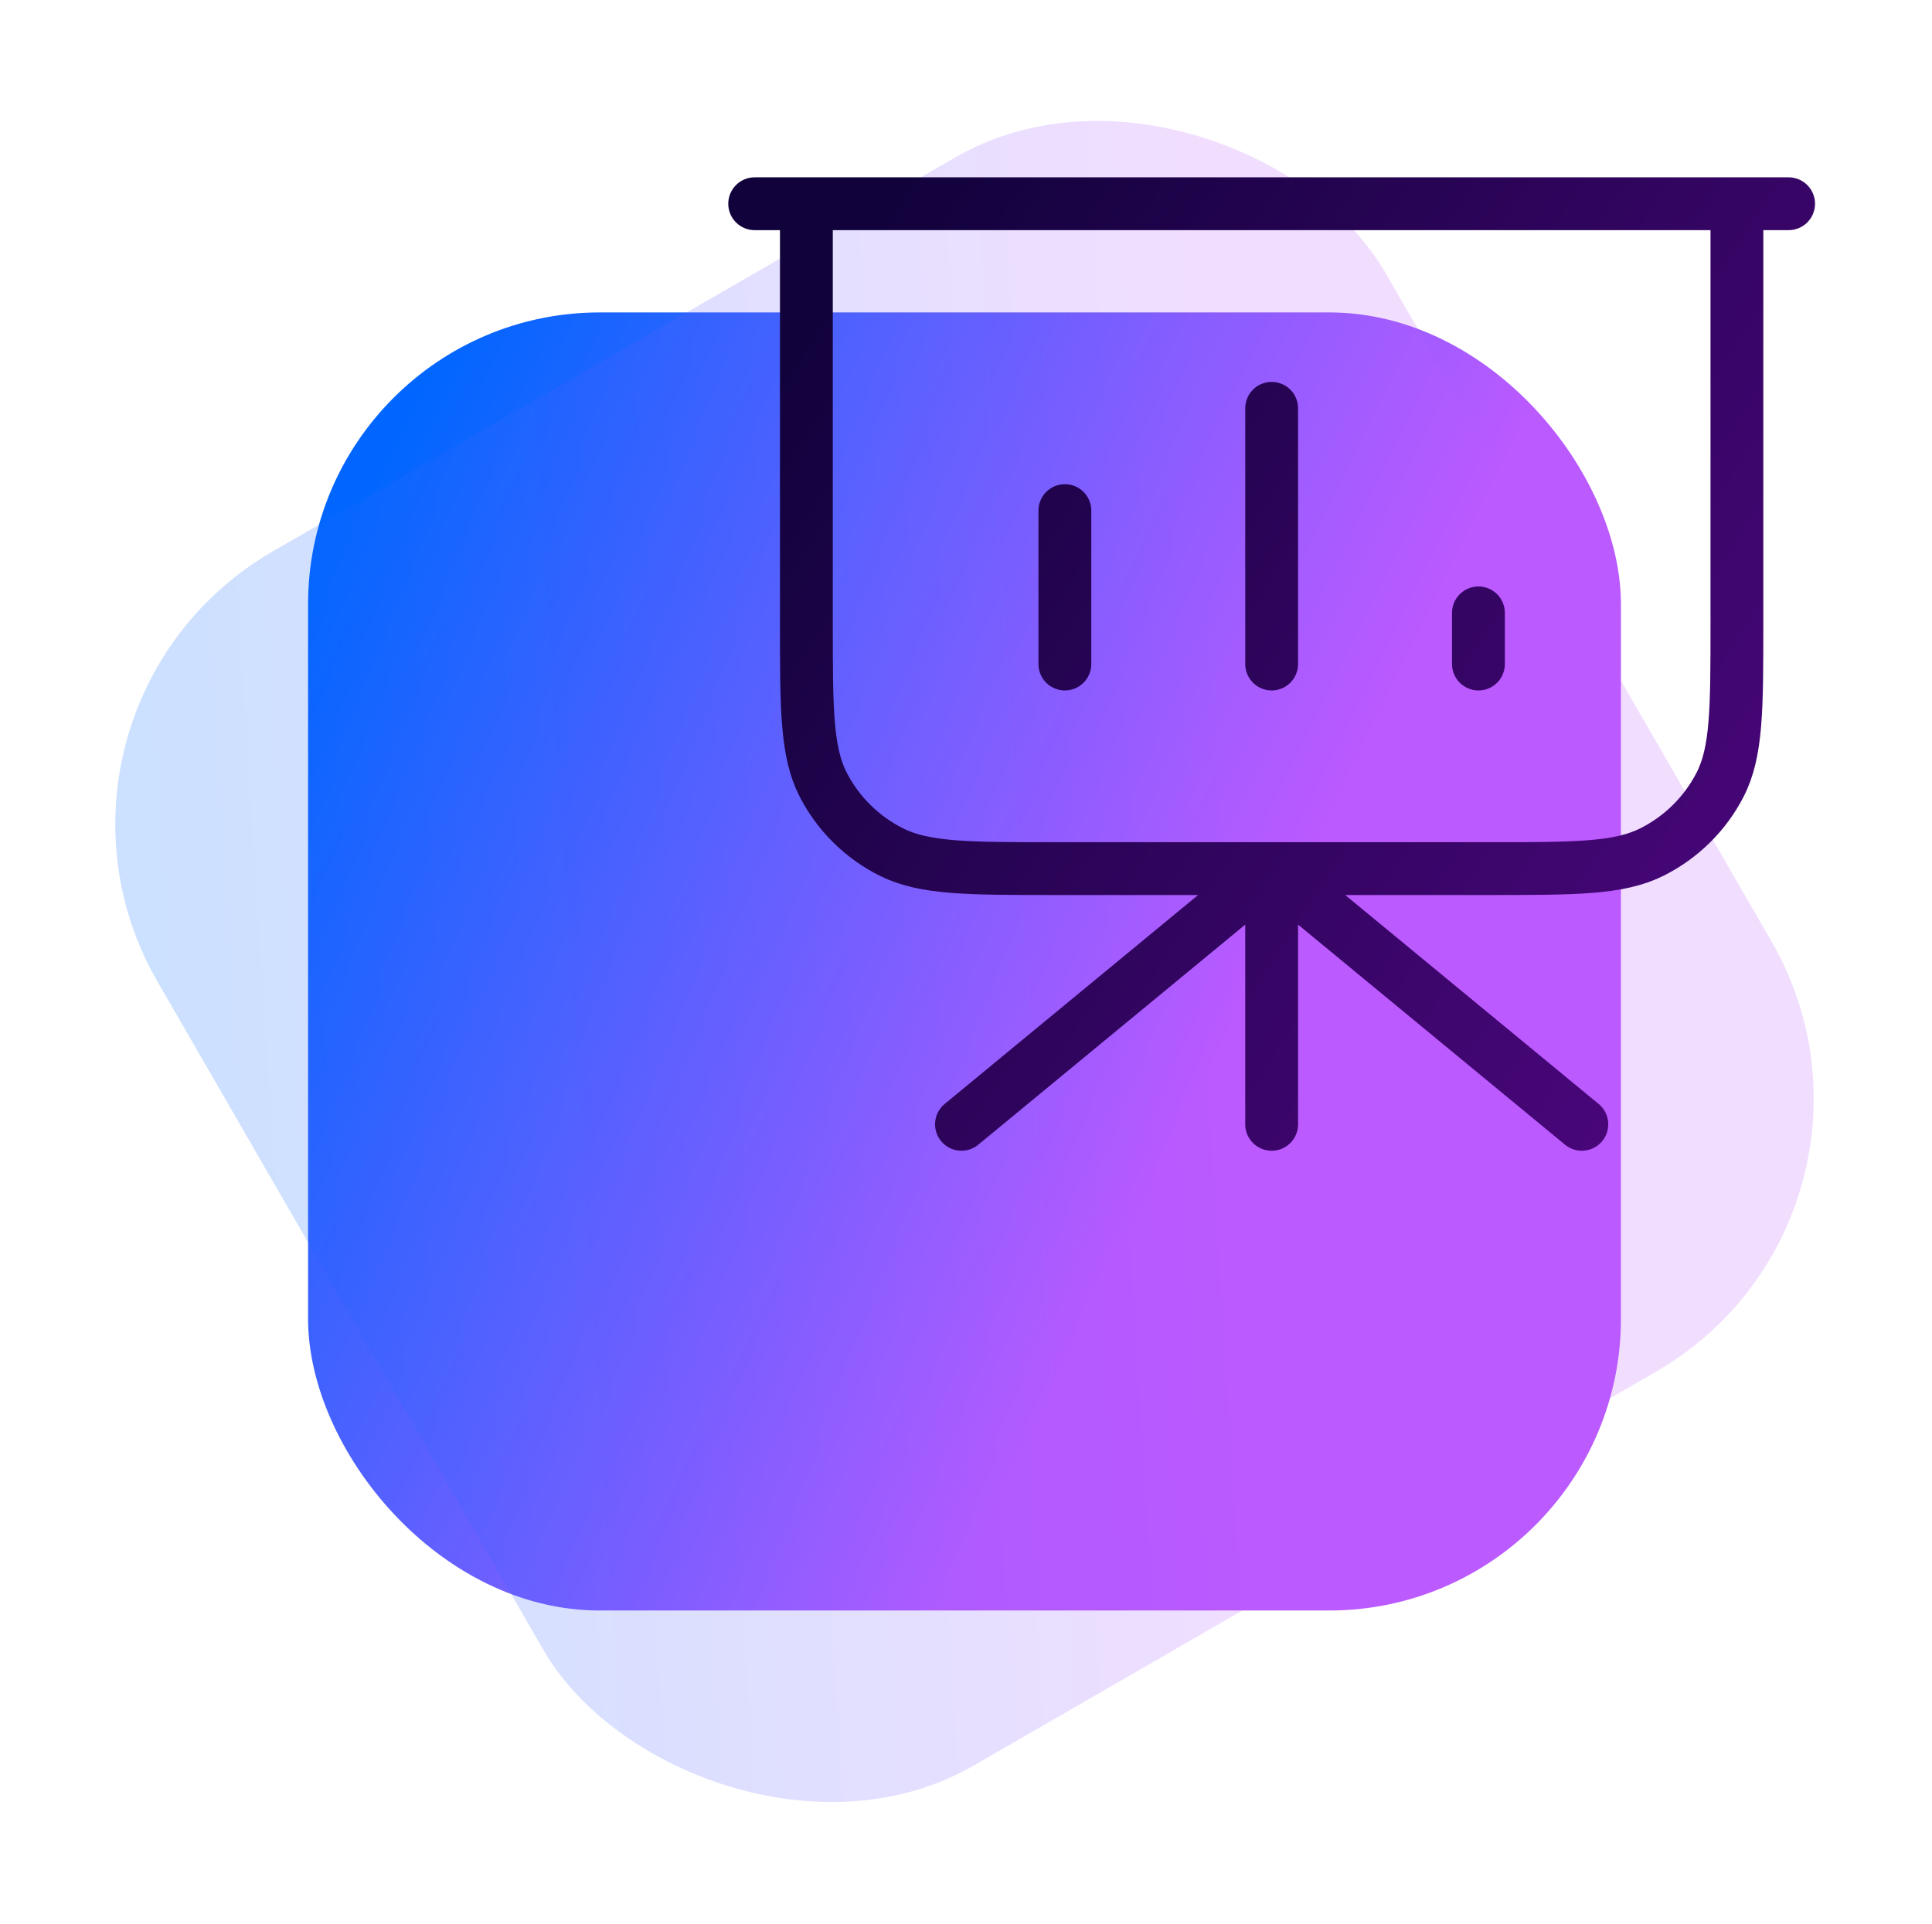 <svg width="256" height="255" viewBox="0 0 256 255" fill="none" xmlns="http://www.w3.org/2000/svg">
<rect x="40.82" y="41.404" width="173.961" height="172.028" rx="38.658" fill="url(#paint0_linear_401_2059)"/>
<rect y="93.939" width="187.878" height="185.791" rx="41.751" transform="rotate(-30 0 93.939)" fill="url(#paint1_linear_401_2059)" fill-opacity="0.2"/>
<path d="M168.5 115.111V149M168.5 115.111L209.6 149M168.5 115.111L127.4 149M230.15 27V82.578C230.15 93.966 230.15 99.659 227.91 104.009C225.94 107.835 222.796 110.945 218.929 112.895C214.534 115.111 208.779 115.111 197.27 115.111H139.73C128.221 115.111 122.466 115.111 118.07 112.895C114.204 110.945 111.06 107.835 109.09 104.009C106.85 99.659 106.85 93.966 106.85 82.578V27M141.1 67.667V88M168.5 54.111V88M195.9 81.222V88M237 27H100" stroke="url(#paint2_linear_401_2059)" stroke-width="7" stroke-linecap="round" stroke-linejoin="round"/>
<defs>
<linearGradient id="paint0_linear_401_2059" x1="44.3" y1="73.66" x2="224.785" y2="162.903" gradientUnits="userSpaceOnUse">
<stop stop-color="#0066FF"/>
<stop offset="0.667" stop-color="#BB5AFF"/>
</linearGradient>
<linearGradient id="paint1_linear_401_2059" x1="3.758" y1="128.775" x2="198.682" y2="225.158" gradientUnits="userSpaceOnUse">
<stop stop-color="#0066FF"/>
<stop offset="0.667" stop-color="#BB5AFF"/>
</linearGradient>
<linearGradient id="paint2_linear_401_2059" x1="102.37" y1="27" x2="249.702" y2="122.657" gradientUnits="userSpaceOnUse">
<stop offset="0.062" stop-color="#11023B"/>
<stop offset="1" stop-color="#4E0780"/>
</linearGradient>
</defs>
</svg>
